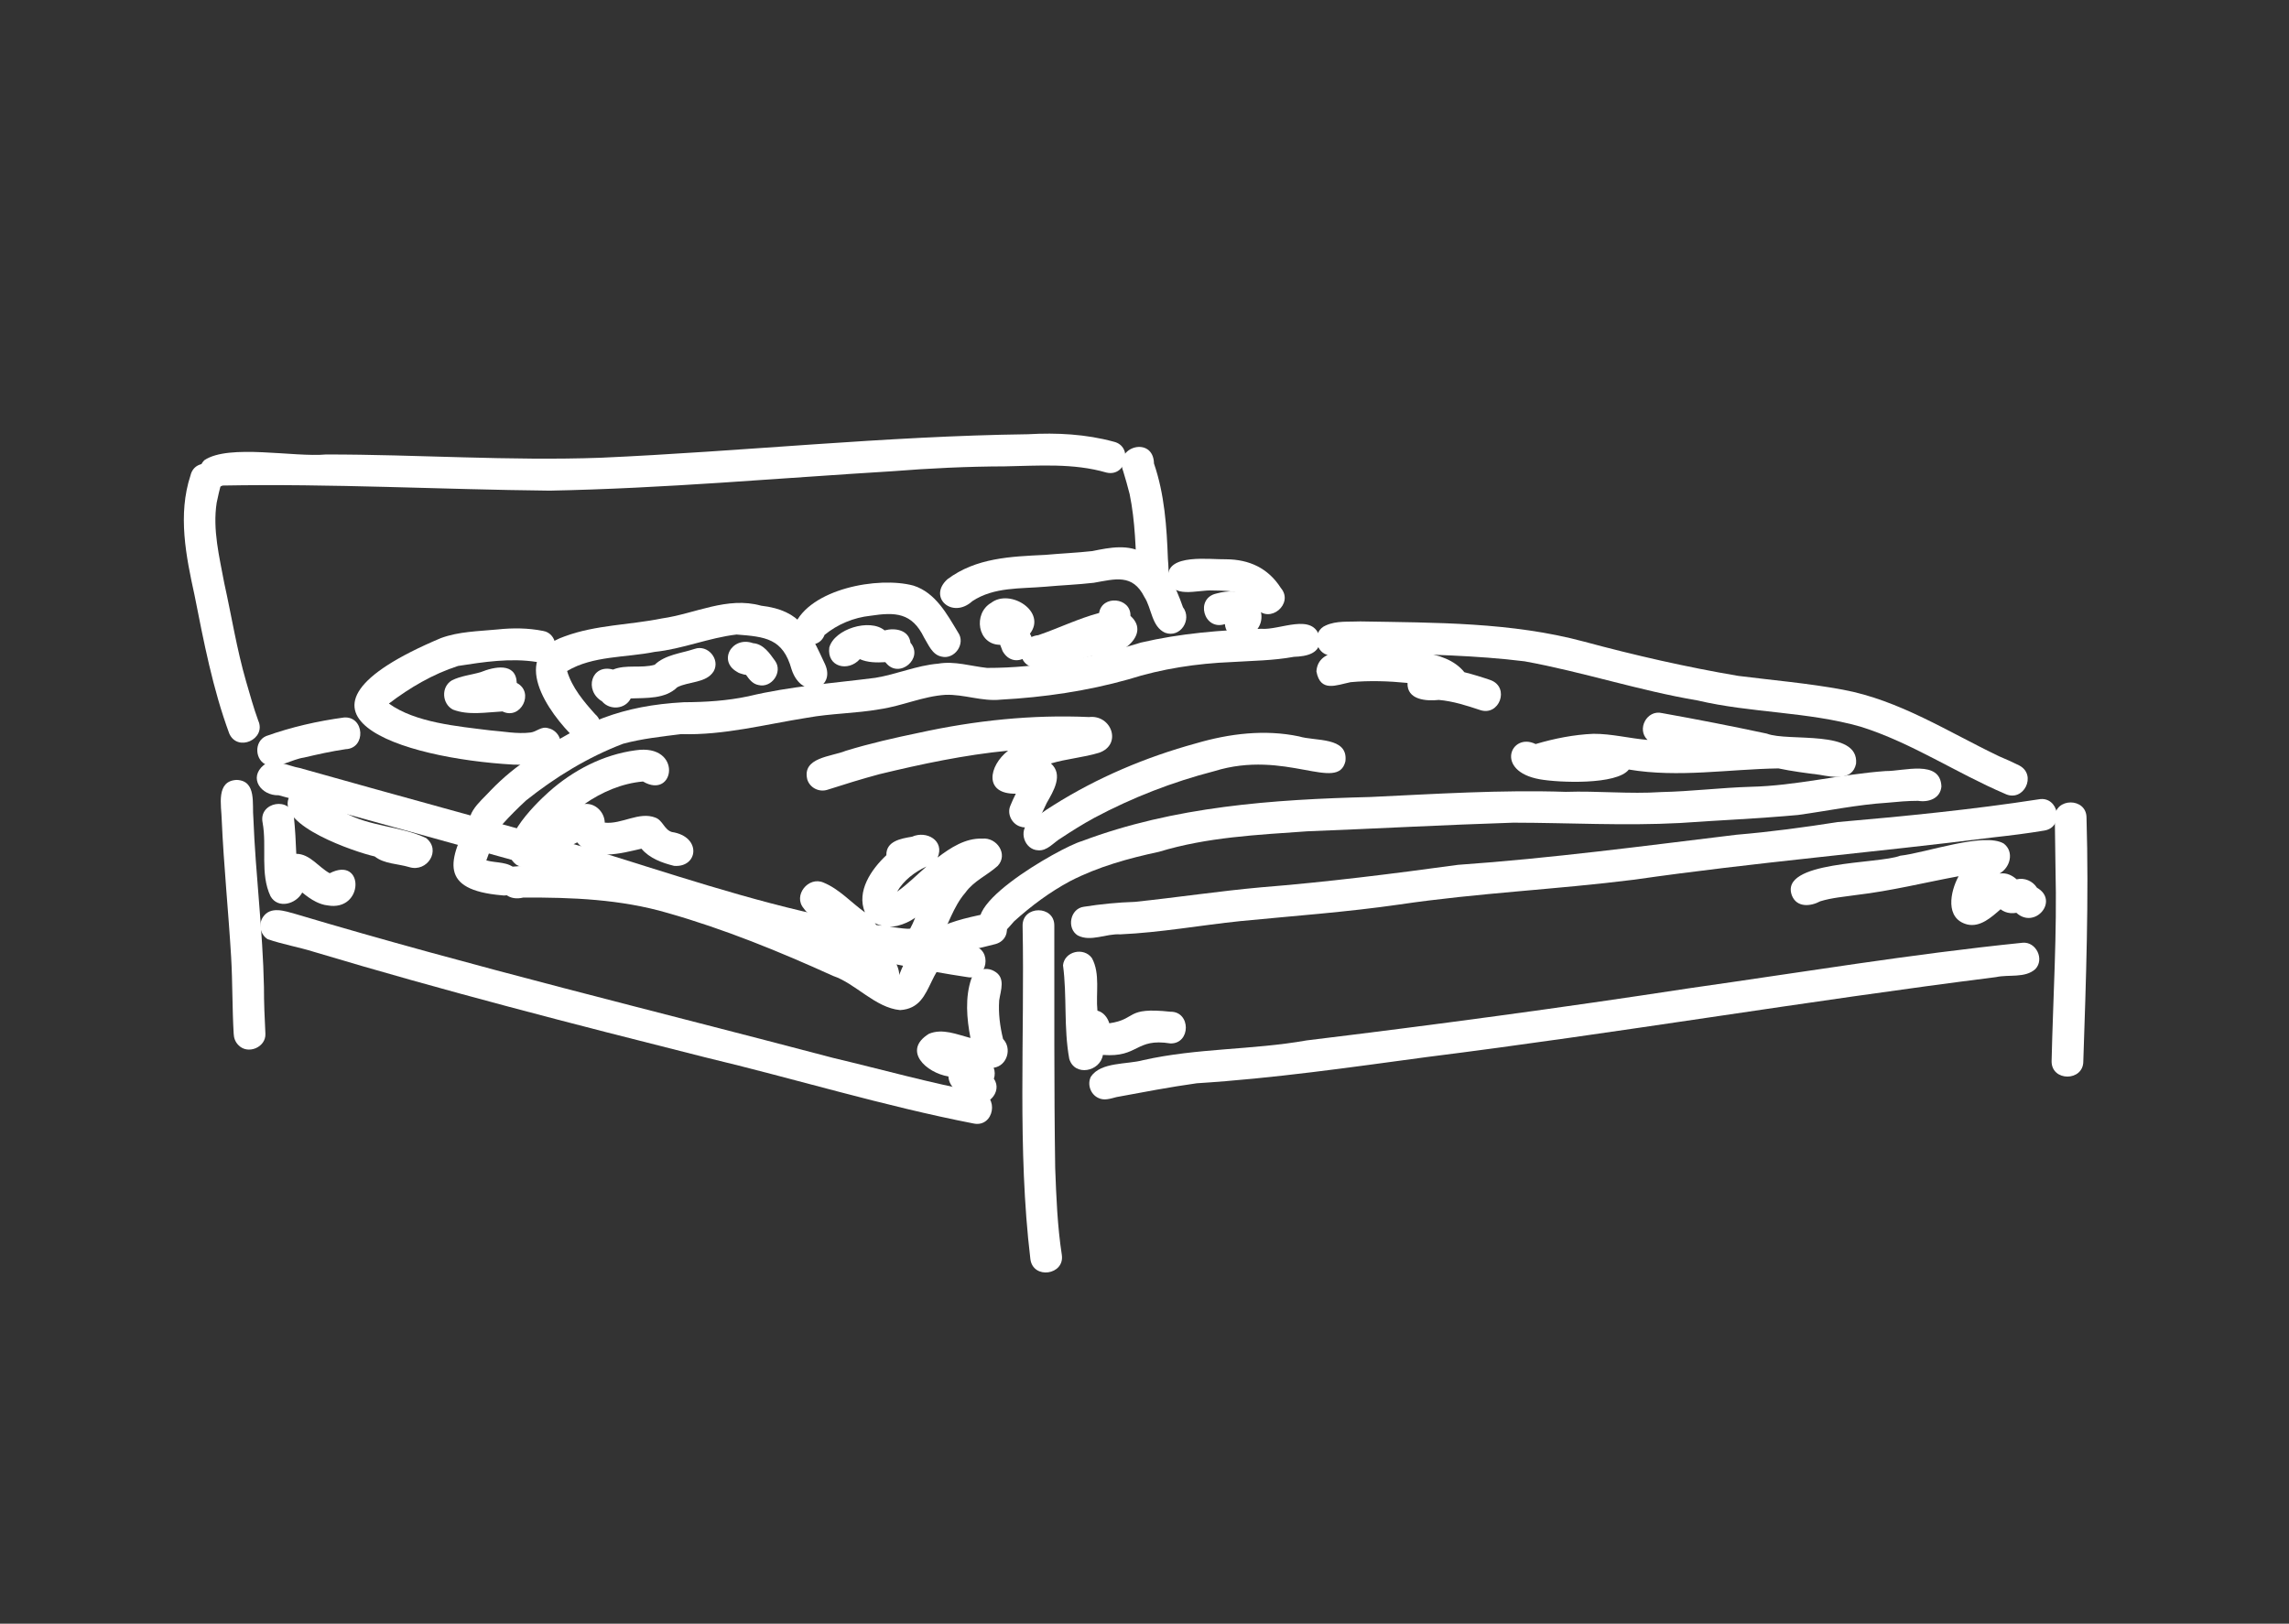 <?xml version="1.0" encoding="utf-8"?>
<!-- Generator: Adobe Illustrator 15.0.2, SVG Export Plug-In . SVG Version: 6.00 Build 0)  -->
<!DOCTYPE svg PUBLIC "-//W3C//DTD SVG 1.1//EN" "http://www.w3.org/Graphics/SVG/1.1/DTD/svg11.dtd">
<svg version="1.1" id="Ebene_1" xmlns="http://www.w3.org/2000/svg" xmlns:xlink="http://www.w3.org/1999/xlink" x="0px" y="0px"
	 width="419.529px" height="297.641px" viewBox="0 0 419.529 297.641" enable-background="new 0 0 419.529 297.641"
	 xml:space="preserve">
<rect x="0" y="0" width="419.529" height="297.641" fill="#333333" stroke="none"/>
<g>
	<path fill="#FFFFFF" d="M188.851,230.826c-2.429-20.266-1.026-40.777-1.429-61.143c-0.032-3.741,5.846-3.779,5.813,0
		c0.026,14.791-0.062,29.59,0.16,44.377c0.197,5.339,0.405,10.688,1.216,15.977C195.157,233.739,189.348,234.579,188.851,230.826z"
		/>
	<path fill="#FFFFFF" d="M376.017,194.528c0.271-11.766,1.022-23.514,0.715-35.29c-0.034-3.107-0.081-6.215-0.127-9.321
		c-0.039-3.749,5.838-3.774,5.812-0.001c0.443,14.884-0.089,29.742-0.586,44.612C381.861,198.279,375.983,198.3,376.017,194.528z"/>
	<path fill="#FFFFFF" d="M43.681,191.563c-0.557-0.559-0.819-1.277-0.851-2.055c-0.277-4.695-0.195-9.398-0.468-14.092
		c-0.499-8.384-1.354-16.746-1.725-25.139c-0.053-2.627-1.116-7.132,2.743-7.308c3.708,0.139,2.798,4.453,3.058,7.007
		c0.397,10.334,1.737,20.615,1.939,30.958c-0.007,2.86,0.126,5.716,0.267,8.573C48.756,192.011,45.374,193.392,43.681,191.563z"/>
	<path fill="#FFFFFF" d="M197.543,171.488c-2.106-1.314-1.41-4.949,1.111-5.27c3.101-0.487,6.208-0.797,9.343-0.895
		c7.712-0.806,15.383-1.969,23.106-2.665c12.088-0.966,24.11-2.482,36.123-4.123c17.075-1.201,34.029-3.458,51.013-5.515
		c6.229-0.526,12.419-1.358,18.593-2.327c12.308-1.074,24.608-2.279,36.831-4.168c3.636-0.685,4.788,5.084,1.033,5.723
		c-3.087,0.521-6.185,0.901-9.295,1.246c-21.92,2.775-43.939,4.601-65.822,7.752c-14.314,1.813-28.752,2.436-43.027,4.549
		c-9.69,1.403-19.449,2.095-29.187,3.05c-7.354,0.764-14.662,2.102-22.052,2.433C202.739,171.107,199.944,172.703,197.543,171.488z"
		/>
	<path fill="#FFFFFF" d="M201.254,201.243c-1.402-0.672-2.029-2.518-1.301-3.9c1.85-2.702,6.613-2.193,9.553-3
		c9.867-2.233,20.046-1.857,29.985-3.625c23.408-2.843,46.774-5.981,70.082-9.554c20.359-2.882,40.68-6.266,61.139-8.347
		c2.467-0.226,4.052,3.039,2.319,4.836c-1.871,1.693-4.867,0.942-7.197,1.463c-34.865,4.397-69.541,10.288-104.416,14.666
		c-13.989,1.883-27.98,3.904-42.072,4.796c-4.929,0.689-9.824,1.625-14.711,2.53C203.522,201.387,202.351,201.827,201.254,201.243z"
		/>
	<path fill="#FFFFFF" d="M178.5,205.963c-16.616-3.233-32.815-8.215-49.27-12.147c-24.051-6.062-47.898-12.19-71.626-19.312
		c-2.822-0.888-5.79-1.388-8.56-2.346c-1.331-0.86-1.726-2.686-0.867-4.019c1.386-2.11,4.005-1.14,5.964-0.602
		c32.605,9.723,65.675,17.711,98.529,26.382c8.94,2.125,17.798,4.604,26.833,6.315C183.182,200.858,182.215,206.668,178.5,205.963z"
		/>
	<path fill="#FFFFFF" d="M177.302,179.117c-15.59-2.344-30.887-6.415-46.194-10.129c-8.768-2.746-17.438-5.823-26.29-8.305
		c-17.915-4.961-35.816-9.97-53.74-14.902c-3.178,0.102-5.624-3.163-2.721-5.553c2.054-1.251,4.466,0.192,6.596,0.559
		c17.354,4.9,34.753,9.61,52.106,14.497c15.012,4.592,30.425,9.888,45.71,13.002c8.486,1.823,16.92,3.976,25.536,5.104
		C181.975,173.962,181.046,179.821,177.302,179.117z"/>
	<path fill="#FFFFFF" d="M42.019,134.464c-3.025-8.194-4.671-16.811-6.364-25.358c-1.579-7.202-3.101-14.769-0.737-21.972
		c0.882-3.644,6.583-2.255,5.644,1.4c-0.309,1.201-0.611,2.406-0.851,3.623c-0.764,4.922,0.491,9.9,1.389,14.728
		c1.333,6.001,2.286,12.083,3.995,17.998c0.707,2.408,1.367,4.841,2.228,7.199C48.88,135.49,43.535,137.926,42.019,134.464z"/>
	<path fill="#FFFFFF" d="M100.747,89.94c-19.967-0.206-40.006-1.308-59.942-0.935c-2.765,1.412-5.62-2.426-3.334-4.657
		c4.496-3.011,16.413-0.497,22.281-1.038c16.782-0.008,33.572,1.203,50.345,0.599c26.117-1.163,52.16-3.97,78.306-4.309
		c5.287-0.303,10.6-0.028,15.726,1.367c3.615,0.845,2.321,6.555-1.37,5.651c-6.065-1.755-12.35-1.245-18.572-1.13
		c-6.889,0.022-13.78,0.351-20.646,0.895C142.623,87.652,121.704,89.539,100.747,89.94z"/>
	<path fill="#FFFFFF" d="M208.359,105.858c-0.199-5.109-0.284-10.257-1.317-15.281c-0.349-1.403-0.756-2.79-1.174-4.173
		c-1.806-4.617,5.541-6.561,5.634-1.439c1.937,5.637,2.338,11.612,2.554,17.526c0.179,2.387,0.602,6.083-2.732,6.217
		C209.735,108.742,208.402,107.44,208.359,105.858z"/>
	<path fill="#FFFFFF" d="M87.187,152.58c-3.049-2.666,0.894-5.644,2.729-7.673c2.279-2.368,4.824-4.478,7.604-6.232
		c9.3-6.316,16.503-9.334,27.818-9.948c3.976-0.018,7.946-0.263,11.847-1.097c7.655-1.844,15.506-2.38,23.284-3.384
		c3.879-0.64,7.539-2.26,11.468-2.589c3.047-0.526,5.974,0.459,8.975,0.778c9.553,0.016,19.095-1.855,28.195-4.645
		c7.237-1.693,14.626-2.288,22.038-2.529c3.39,0.319,9.566-3.086,10.752,1.637c0.299,2.934-2.453,3.43-4.749,3.505
		c-3.758,0.694-7.587,0.716-11.39,0.958c-6.386,0.257-12.792,1.224-18.89,3.16c-7.598,2.146-15.541,3.306-23.418,3.73
		c-3.458,0.373-6.756-1.006-10.169-0.881c-4.131,0.267-7.96,2.05-12.043,2.641c-4.4,0.777-8.898,0.758-13.298,1.559
		c-7.693,1.214-15.271,3.244-23.121,3.002c-3.549,0.452-7.156,0.829-10.613,1.765c-6.421,2.443-12.425,6.116-17.786,10.393
		c-1.506,1.389-2.949,2.825-4.317,4.35C91.042,152.702,88.963,154.01,87.187,152.58z"/>
	<path fill="#FFFFFF" d="M367.456,145.504c-8.918-3.817-17.066-9.324-26.348-12.268c-9.78-2.805-20.104-2.511-29.979-4.835
		c-10.702-1.8-21.032-5.237-31.699-7.173c-8.915-1.105-17.896-1.247-26.863-1.508c-2.262-0.016-4.529-0.02-6.786,0.127
		c-0.838,0.242-1.684,0.547-2.552,0.195c-2.381-0.741-2.61-4.416-0.259-5.381c1.986-0.92,4.243-0.638,6.374-0.747
		c13.733,0.243,27.679,0.117,41.034,3.717c9.295,2.507,18.683,4.65,28.175,6.263c6.415,0.812,12.867,1.354,19.229,2.538
		c10.34,1.929,19.246,7.718,28.591,12.196c1.255,0.527,2.488,1.077,3.705,1.687C373.417,142.049,370.882,147.189,367.456,145.504z"
		/>
	<path fill="#FFFFFF" d="M91.914,164.116c-11.343-0.995-10.006-6.235-5.496-14.493c1.48-2.104,5.036-1.312,5.336,1.281
		c0.139,0.92-0.227,1.82-0.839,2.491c-0.673,1.414-1.263,2.849-1.778,4.327c1.813,0.518,4.154,0.168,5.472,1.738
		C96.216,161.389,94.397,164.568,91.914,164.116z"/>
	<path fill="#FFFFFF" d="M164.968,185.161c-4.54-0.424-8.167-4.884-12.278-6.265c-9.841-4.466-19.914-8.58-30.319-11.537
		c-8.585-2.517-17.576-2.874-26.468-2.825c-5.105,1.241-6.131-6.096-0.87-5.69c-0.071-0.013-0.142-0.025-0.212-0.039
		c-0.12-0.007-0.24-0.014-0.361-0.02c6.141-0.236,12.315,0.167,18.437,0.672c9.267,1.271,18.181,4.269,26.836,7.723
		c8.641,3.227,17.279,6.734,24.878,12.013c3.181-8.531,8.024-10.055,16.315-11.743c3.667-0.954,5.189,4.566,1.537,5.606
		c-1.547,0.409-3.094,0.779-4.664,1.09C169.124,175.197,171.982,184.734,164.968,185.161z"/>
	<path fill="#FFFFFF" d="M181.788,171.328c-9.339-3.683,12.779-16.121,16.484-17.133c16.9-6.378,35.008-7.642,52.909-8.097
		c11.931-0.558,23.856-1.335,35.803-0.944c5.831-0.196,11.654,0.426,17.479,0.04c5.475-0.115,10.909-0.801,16.38-0.965
		c8.34-0.185,16.438-2.292,24.737-2.885c3.313,0.048,10.047-2.176,10.244,2.822c-0.192,2.218-2.354,2.947-4.291,2.635
		c-1.883,0-3.75,0.17-5.624,0.35c-5.513,0.351-10.903,1.49-16.359,2.243c-7.21,0.66-14.449,0.967-21.671,1.474
		c-10.164,0.536-20.349-0.049-30.524-0.062c-12.589,0.397-25.17,1.096-37.759,1.581c-9.179,0.649-18.344,1.07-27.166,3.755
		c-5.581,1.197-11.173,2.739-16.265,5.365c-3.745,2.002-7.141,4.538-10.292,7.376C184.745,170.082,183.724,171.826,181.788,171.328z
		"/>
	<path fill="#FFFFFF" d="M105.481,135.472c-5.171-4.965-12.297-15.235-1.993-18.816c5.686-2.112,11.911-2.088,17.815-3.288
		c6.084-0.856,11.965-4.083,18.196-2.339c7.384,0.853,8.896,4.731,11.714,10.728c2.051,4.517-4.207,6.793-6.133,0.945
		c-1.575-5.684-4.82-5.979-10.079-6.387c-5.077,0.593-9.897,2.654-15.019,3.184c-5.292,1.074-11.324,0.677-16.042,3.506
		c0.894,3.036,3.079,5.623,5.151,7.926C111.764,133.251,108.35,137.561,105.481,135.472z"/>
	<path fill="#FFFFFF" d="M94.085,140.162c-20.499-1.155-46.374-9.243-13.289-23.188c3.309-1.22,6.877-1.252,10.349-1.585
		c2.81-0.3,5.64-0.285,8.418,0.272c2.473,0.417,3.106,4.017,0.962,5.284c-0.664,0.429-1.42,0.531-2.188,0.398
		c-4.746-0.75-9.673-0.005-14.383,0.733c-4.594,1.476-8.851,3.982-12.677,6.895c4.882,3.516,12.611,4.166,18.513,4.91
		c2.479,0.181,4.942,0.703,7.433,0.399c1.135-0.13,1.982-1.195,3.258-0.793c1.559,0.337,2.55,1.903,2.229,3.454
		C101.61,140.409,97.057,140.217,94.085,140.162z"/>
	<path fill="#FFFFFF" d="M49.038,140.284c-2.357-0.761-2.561-4.377-0.258-5.356c4.598-1.649,9.429-2.748,14.271-3.403
		c3.764-0.274,4.096,5.658,0.306,5.808c-2.569,0.375-5.109,0.944-7.636,1.536C53.489,139.189,51.287,140.804,49.038,140.284z"/>
	<path fill="#FFFFFF" d="M172.543,120.359c-1.699-0.355-2.356-2.156-3.175-3.483c-2.23-4.592-5.275-4.69-9.841-3.998
		c-3.06,0.324-6.022,1.555-8.402,3.508c-1.215,3.229-6.328,1.71-5.549-1.684c2.804-6.756,15.391-9.1,21.854-7.351
		c4.039,1.294,6.114,5.196,8.169,8.59C177.042,117.992,174.961,120.974,172.543,120.359z"/>
	<path fill="#FFFFFF" d="M213.534,115.988c-2.487-1.129-2.43-4.47-3.79-6.554c-2.163-4.321-5.383-3.28-9.274-2.604
		c-2.969,0.342-5.961,0.453-8.937,0.724c-4.542,0.395-9.324,0.019-13.308,2.635c-3.688,3.376-8.237-0.711-4.575-4.013
		c5.272-3.94,11.61-4.156,17.907-4.46c2.874-0.26,5.759-0.379,8.628-0.696c3.239-0.654,6.625-1.349,9.647,0.462
		c3.806,1.903,5.645,6.001,6.98,9.818C218.543,113.586,216.323,117.027,213.534,115.988z"/>
	<path fill="#FFFFFF" d="M230.318,111.542c-1.884-3.282-4.647-3.247-8.059-3.301c-2.789-0.176-7.684,1.737-8.172-2.424
		c-0.287-4.416,7.698-3.223,10.628-3.295c4.26,0.028,7.72,1.626,10.045,5.269C237.199,110.652,232.719,114.445,230.318,111.542z"/>
	<path fill="#FFFFFF" d="M271.231,130.143c-2.446-0.817-4.929-1.608-7.511-1.839c-2.323,0.254-5.884,0.003-5.75-3.114
		c-3.46-0.343-6.961-0.465-10.427-0.14c-2.655,0.541-5.545,1.923-6.268-1.971c0.291-4.654,7.098-3.747,10.415-4.025
		c5.235,0.329,13.129-0.276,16.701,4.17c1.623,0.412,3.244,0.903,4.824,1.455C276.78,126.012,274.796,131.399,271.231,130.143z"/>
	<path fill="#FFFFFF" d="M282.213,142.852c-8.372-1.493-5.303-8.705-0.761-6.459c3.384-1.008,7.017-1.732,10.581-1.879
		c3.343-0.02,6.607,0.843,9.926,1.119c-2.046-1.933-0.117-5.588,2.651-4.917c6.423,1.149,12.822,2.399,19.205,3.762
		c3.976,1.551,16.928-0.869,16.366,5.513c-0.672,3.237-4.307,2.45-6.707,2.033c-2.521-0.318-5.041-0.645-7.529-1.167
		c-9.132,0.142-18.318,1.734-27.412,0.208C296.337,143.917,285.686,143.476,282.213,142.852z"/>
	<path fill="#FFFFFF" d="M94.635,158.514c-4.408-3.389,3.219-10.893,5.955-13.349c4.445-3.96,9.959-6.838,15.898-7.628
		c8.684-1.287,7.226,9.172,1.357,5.722c-3.853,0.336-7.554,1.93-10.71,4.125c1.968-0.227,3.665,1.49,3.705,3.416
		c3.147,0.335,6.266-2.092,9.288-0.919c1.366,0.517,1.618,2.227,3.024,2.639c5.503,0.828,4.827,6.565,0.39,6.201
		c-2.176-0.536-4.5-1.382-5.975-3.146c-3.763,0.853-8.948,2.383-11.772-1.156C102.364,155.992,98.648,160.731,94.635,158.514z"/>
	<path fill="#FFFFFF" d="M164.421,163.448c1.938-1.355,3.6-3.062,5.386-4.606C167.644,159.843,165.636,161.366,164.421,163.448z
		 M161.548,169.67c0.045,0.006,0.09,0.012,0.135,0.018c-0.202-0.047-0.403-0.103-0.601-0.165c-0.25-0.077-0.499-0.185-0.739-0.314
		c0.094,0.118,0.186,0.238,0.275,0.359c0.001,0.001,0.001,0.002,0.002,0.003C160.93,169.599,161.239,169.63,161.548,169.67z
		 M166.341,170.257c0.127-0.003,0.253-0.009,0.381-0.018c0.031-0.005,0.062-0.011,0.093-0.016c0.16-0.289,0.304-0.583,0.443-0.883
		c0.161-0.369,0.319-0.74,0.479-1.109c-0.995,0.696-2.098,1.196-3.276,1.486c-0.465,0.115-0.935,0.16-1.403,0.15
		C164.15,170.011,165.239,170.202,166.341,170.257z M159.379,180.254c-0.828-1.744-1.44-3.579-2.28-5.316
		c-2.503-0.637-3.808-3.012-5.156-4.999c-1.173-1.551-3.519-1.705-4.625-3.412c-2.04-2.357,0.844-5.972,3.631-4.734
		c2.891,1.185,5.049,3.652,7.575,5.452c-1.607-3.875,1.177-7.891,3.929-10.474c-0.073-2.593,2.689-3.059,4.705-3.391
		c2.666-1.194,6.028,0.727,4.689,3.815c2.357-1.795,5.1-3.588,8.181-3.466c2.663-0.276,4.809,2.872,2.837,4.996
		c-1.9,1.722-4.387,2.746-5.924,4.902c-4.512,5.174-3.857,14.313-13.141,12.201C167.007,180.804,161.922,184.107,159.379,180.254z"
		/>
	<path fill="#FFFFFF" d="M186.89,151.485c-1.458-0.529-2.322-2.254-1.739-3.726c0.305-0.771,0.655-1.526,1.028-2.267
		c-5.897,0.105-5.02-5.066-1.413-7.887c-7.972,0.773-15.83,2.439-23.606,4.318c-3.201,0.863-6.367,1.842-9.523,2.856
		c-1.51,0.479-3.17-0.345-3.667-1.858c-1.042-4.102,4.406-4.203,7.039-5.287c4.414-1.355,8.917-2.374,13.435-3.312
		c10.217-2.237,20.696-3.358,31.157-2.88c4.147-0.468,6.102,5.063,1.852,6.543c-2.886,0.879-5.937,1.101-8.834,1.962
		c2.325,2.085,0.448,5.096-0.778,7.25C190.837,149.227,189.798,152.539,186.89,151.485z"/>
	<path fill="#FFFFFF" d="M190.26,155.868c-2.492-0.099-3.657-3.579-1.654-5.12c1.426-1.091,2.873-2.159,4.404-3.095
		c8.072-5.102,16.98-8.86,26.18-11.384c6.116-1.795,12.62-2.601,18.912-1.275c2.935,0.917,9.039,0.006,8.485,4.565
		c-1.376,5.75-10.977-2.256-24.039,1.806c-7.647,1.972-15.042,4.85-22.01,8.566c-2.089,1.142-4.108,2.402-6.091,3.718
		C193.09,154.434,191.976,156.014,190.26,155.868z"/>
	<path fill="#FFFFFF" d="M110.335,128.558c-3.322-1.965-1.983-6.92,2.021-5.817c2.408-0.987,5.146-0.178,7.636-0.884
		c1.93-1.853,4.871-2.094,7.329-2.911c2.384-0.84,4.725,1.892,3.482,4.109c-1.357,2.189-4.546,1.834-6.674,2.926
		c-2.198,2.175-5.652,1.939-8.527,2.052C114.597,130.039,111.744,130.246,110.335,128.558z"/>
	<path fill="#FFFFFF" d="M139.008,125.572c-1.058-0.195-1.689-1.034-2.27-1.859c-0.142-0.013-0.283-0.037-0.421-0.076
		c-0.447-0.125-0.896-0.248-1.303-0.481c0.116,0.051,0.23,0.101,0.346,0.151c0.002-0.001,0.004-0.003,0.006-0.004
		c-3.969-1.908-1.299-6.805,2.664-5.4c1.891,0.145,3.024,1.844,4.033,3.252C143.524,123.196,141.412,126.192,139.008,125.572z"/>
	<path fill="#FFFFFF" d="M92.095,130.415c-2.98,0.151-6.245,0.764-9.089-0.342c-2.016-1.06-2.192-4.168-0.199-5.345
		c1.636-0.839,3.544-0.999,5.297-1.517c2.47-1,6.461-1.862,6.609,1.979C98.037,126.908,95.432,132.067,92.095,130.415z"/>
	<path fill="#FFFFFF" d="M162.43,121.575c-0.057-0.064-0.112-0.13-0.167-0.195c-1.564,0.096-3.215,0.093-4.672-0.552
		c-2.139,2.39-6.067,1.448-5.598-2.128c0.913-3.401,7.419-5.404,10.132-3.146c1.93-0.509,4.465-0.095,4.75,2.274
		C169.324,120.678,164.846,124.465,162.43,121.575z"/>
	<path fill="#FFFFFF" d="M183.76,119.362c-0.162-0.38-0.313-0.766-0.446-1.158c-4.197-0.021-5.002-5.756-1.655-7.698
		c3.475-2.666,10.245,1.611,7.109,5.667C190.937,119.846,185.881,123.12,183.76,119.362z"/>
	<path fill="#FFFFFF" d="M187.252,120.442c-0.696-2.05,1.074-3.813,3.038-4.008c3.747-1.281,7.323-3.045,11.155-4.069
		c0.532-3.378,5.853-2.874,5.746,0.536c4.3,3.836-3.446,8.57-7.025,7.342c-2.741,0.721-5.516,1.287-8.303,1.8
		C190.152,122.82,187.881,122.426,187.252,120.442z"/>
	<path fill="#FFFFFF" d="M227.168,117.119c-0.772-0.059-1.5-0.431-2-1.023c-0.402-0.478-0.627-1.079-0.668-1.689
		c-3.881,1.276-5.54-4.764-1.526-5.614C231.596,106.417,234.183,115.911,227.168,117.119z"/>
	<path fill="#FFFFFF" d="M195.974,194.089c-1.039-5.642-0.39-11.53-1.145-17.146c0.27-2.577,3.832-3.382,5.305-1.301
		c1.555,2.861,0.68,6.476,1.003,9.626c1.101,0.279,1.856,1.245,2.179,2.312c5.121-0.731,2.842-3.022,11.201-2.119
		c3.767-0.056,3.762,5.895,0,5.813c-6.467-1.044-5.754,2.624-12.375,2.104C201.639,196.464,196.936,197.392,195.974,194.089z"/>
	<path fill="#FFFFFF" d="M360.551,169.463c-4.109-1.061-3.128-5.997-1.579-8.84c-6.245,1.163-12.39,2.694-18.698,3.433
		c-2.225,0.332-4.494,0.492-6.652,1.159c-1.768,0.955-4.267,1.19-5.181-1.011c-2.5-6.482,15.817-5.764,19.836-7.343
		c4.673-0.511,15.372-4.367,18.978-2.223c1.948,1.5,1.192,4.387-0.776,5.488c0.626-0.086,1.267-0.024,1.846,0.229
		c0.494,0.216,0.893,0.49,1.291,0.839c1.422-0.352,2.943,0.301,3.715,1.53c4.159,2.372-0.38,7.71-3.765,4.605
		c-0.358,0.064-0.724,0.087-1.101,0.054c-0.676-0.059-1.271-0.302-1.799-0.698C364.994,168.133,362.944,170.028,360.551,169.463z"/>
	<path fill="#FFFFFF" d="M60.011,165.967c-0.718-0.077-1.427-0.329-2.07-0.644c-0.932-0.454-1.747-1.072-2.547-1.712
		c-1.115,2.118-4.448,3.069-5.81,0.685c-1.954-4.108-0.643-9.081-1.453-13.503c-0.773-3.815,5.216-4.859,5.74-0.993
		c0,0,0.001,0,0.002,0c0.222,2.231,0.352,4.472,0.43,6.713c2.509,0.015,4.075,2.45,6.127,3.56
		C66.818,156.803,66.773,167.18,60.011,165.967z"/>
	<path fill="#FFFFFF" d="M75.012,158.953c-2.082-0.633-4.597-0.57-6.337-1.957c-3.74-0.854-17.773-5.654-15.767-10.681
		c0.785-2.108,3.976-2.37,5.103-0.458c1.643,1.084,3.317,2.134,5.065,3.041c4.636,2.646,10.3,2.5,15.022,4.726
		C80.93,155.848,78.299,159.961,75.012,158.953z"/>
	<path fill="#FFFFFF" d="M178.265,201.837c-1.011-0.61-2.005-1.241-2.968-1.923c-0.866-0.612-1.425-1.57-1.468-2.586
		c-4.079-0.667-8.521-4.756-3.577-7.819c2.491-1.048,5.173,0.132,7.614,0.766c-0.682-3.545-1.02-7.43,0.17-10.895
		c0.707-1.6,2.62-2.234,4.145-1.379c2.198,1.168,1.232,3.503,0.952,5.371c-0.168,2.386,0.142,4.77,0.71,7.086
		c1.69,1.733,0.739,4.937-1.721,5.27c0.249,0.639,0.256,1.372,0.036,2.022C183.873,200.162,180.776,203.425,178.265,201.837z"/>
</g>
</svg>
